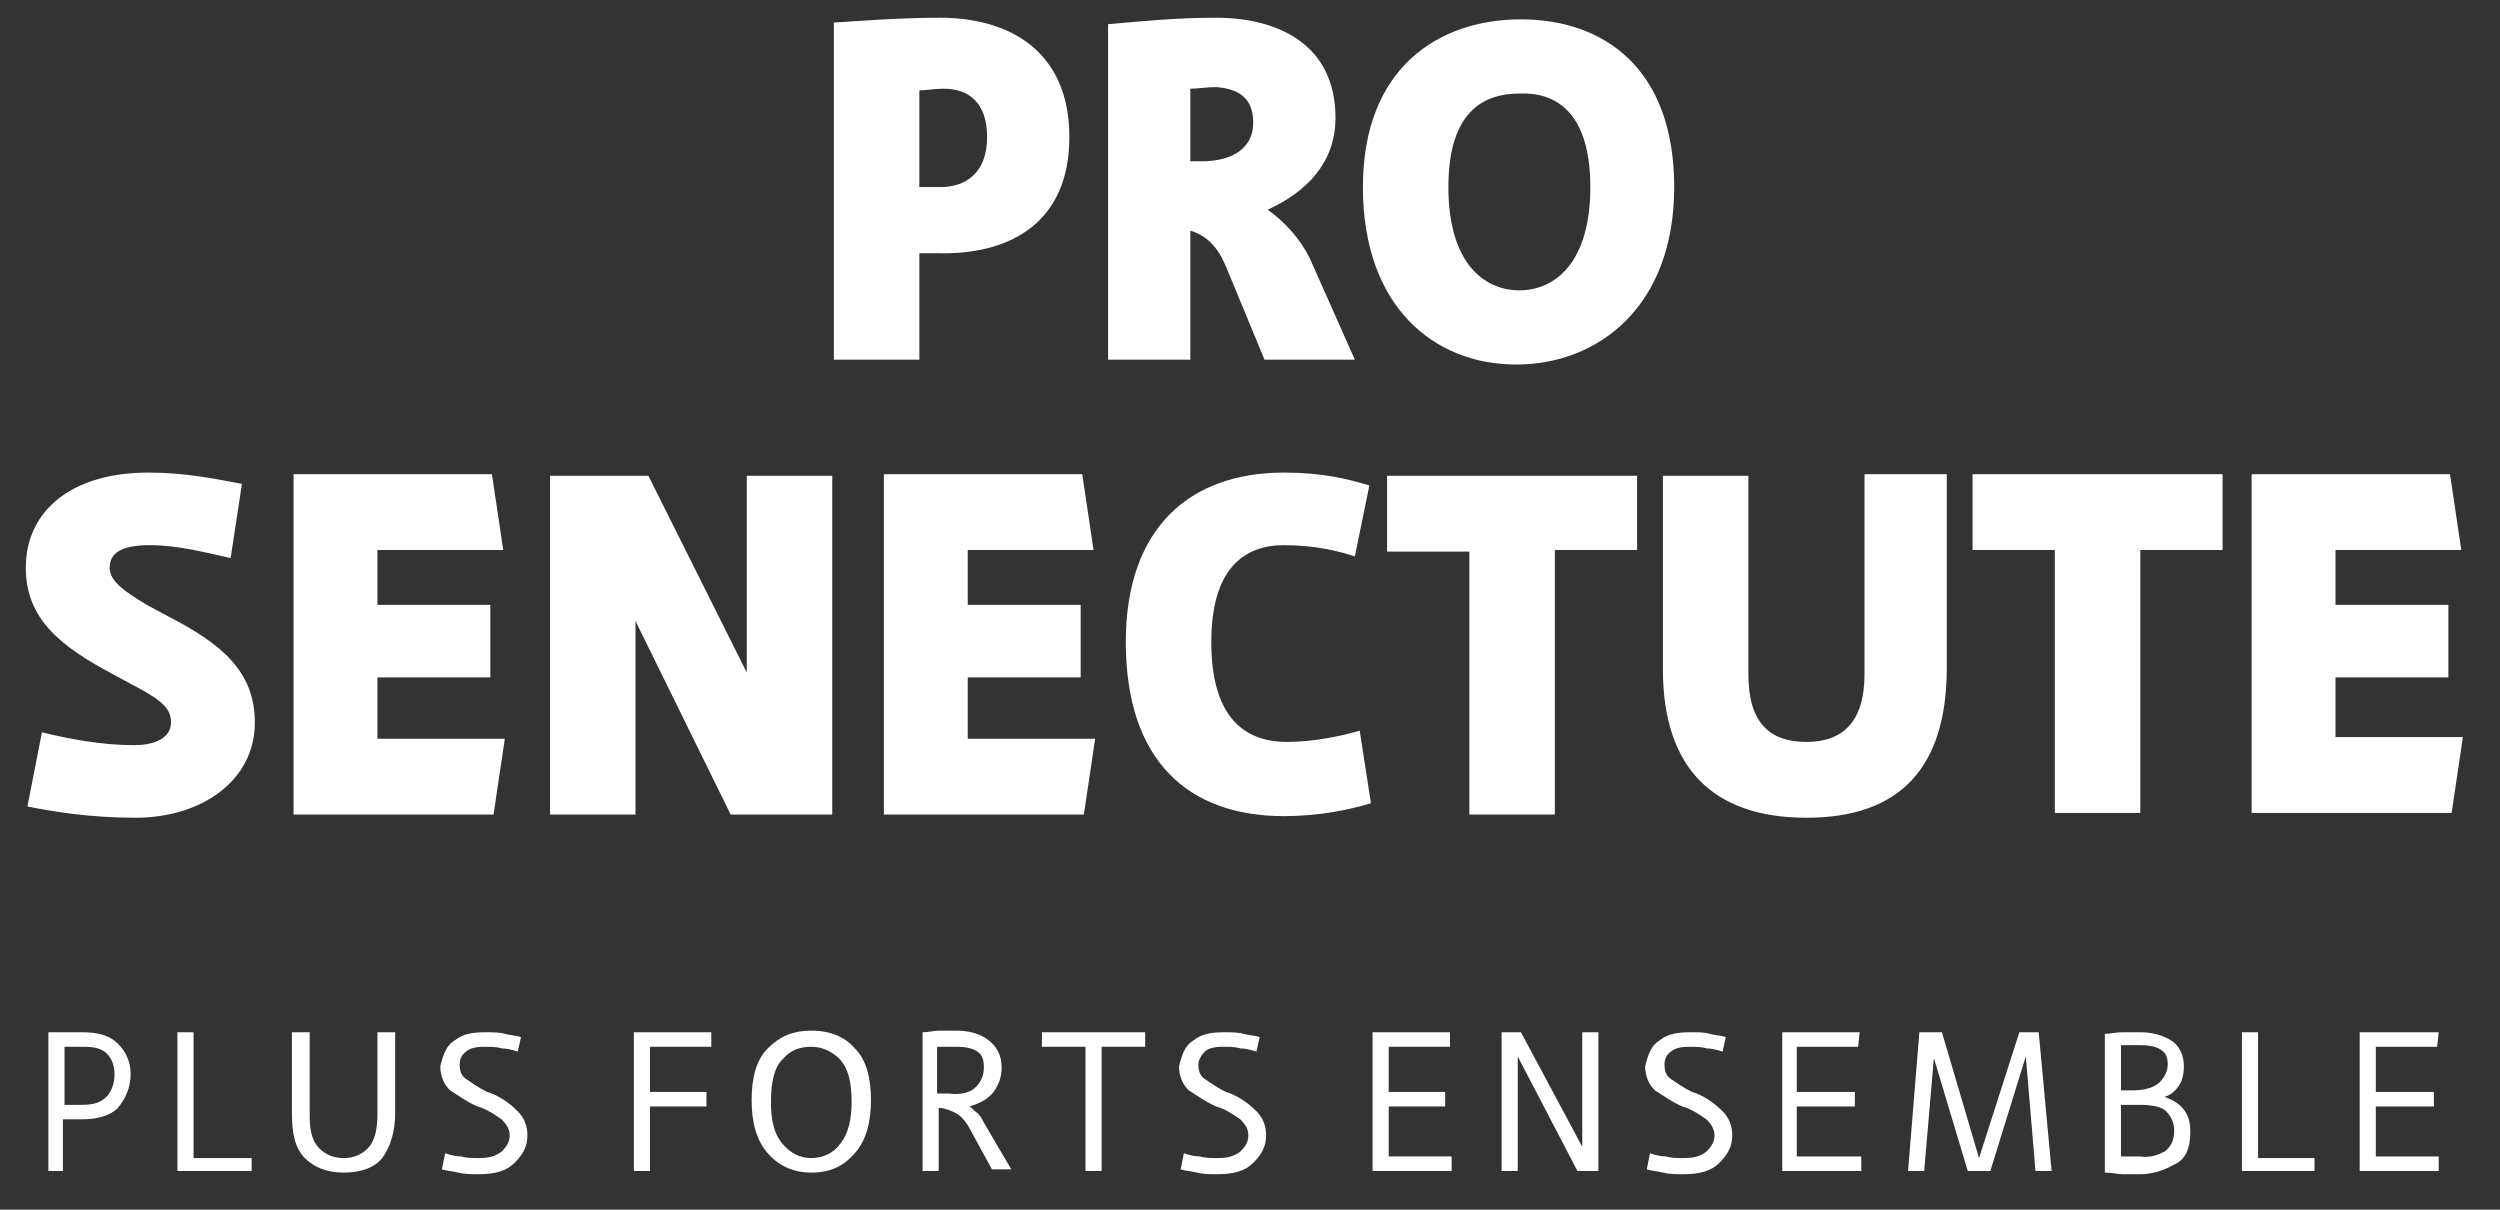 <?xml version="1.0" encoding="utf-8"?>
<!-- Generator: Adobe Illustrator 23.1.1, SVG Export Plug-In . SVG Version: 6.00 Build 0)  -->
<svg version="1.1" id="Calque_1" xmlns="http://www.w3.org/2000/svg" xmlns:xlink="http://www.w3.org/1999/xlink" x="0px" y="0px"
	 viewBox="0 0 155 75" style="enable-background:new 0 0 155 75;" xml:space="preserve">
<rect x="0" y="0" width="155" height="75" fill="#333333" stroke="none"/>
<style type="text/css">
	.st0{fill:#FFFFFF;}
</style>
<g>
	<path class="st0" d="M144.8,45.8V42h7v-4.5h-7v-3.4h7.8l-0.7-4.7h-12.3v21h12.4l0.7-4.7H144.8L144.8,45.8z M132.7,34.1h5.1v-4.7
		h-15.5v4.7h5.1v16.3h5.3V34.1L132.7,34.1z M120.7,41.4v-12h-5.1v12.4c0,2.9-1.3,4.2-3.6,4.2c-2.3,0-3.6-1.2-3.6-4.2V29.5h-5.3v12
		c0,6.1,3.1,9.2,8.9,9.2C117.8,50.7,120.7,47.6,120.7,41.4 M103.8,11.6c0-7.4-4.4-10.4-9.5-10.4c-5.1,0-9.8,3-9.8,10.4
		c0,7.4,4.4,11,9.5,11C99.1,22.6,103.8,19,103.8,11.6 M98.6,11.6c0,4.7-2.2,6.4-4.4,6.4c-2.2,0-4.4-1.7-4.4-6.4
		c0-4.7,2.2-5.8,4.4-5.8C96.4,5.7,98.6,6.9,98.6,11.6 M78.6,13c2.4-1.1,4.2-2.9,4.2-5.7c0-4.5-3.5-6.2-7.4-6.2
		c-2.5,0-4.4,0.2-6.7,0.4v20.8h5.1v-8c1,0.3,1.7,1,2.2,2.2l2.4,5.8H84l-2.8-6.3C80.6,14.8,79.7,13.8,78.6,13 M77.7,7.6
		c0,1.6-1.3,2.4-3.2,2.4h-0.7V5.5c0.5,0,1-0.1,1.6-0.1C76.7,5.5,77.7,6,77.7,7.6 M54.8,50.5h12.4l0.7-4.7H60V42h7v-4.5h-7v-3.4h7.8
		l-0.7-4.7H54.8V50.5L54.8,50.5z M66.3,8.5c0-5.4-3.8-7.4-8-7.4c-2.6,0-5,0.2-6.6,0.3v20.9H57v-6.6h1.2
		C62.5,15.8,66.3,13.9,66.3,8.5 M61.2,8.5c0,2.2-1.3,3.1-2.9,3.1c-0.5,0-0.9,0-1.3,0V5.6c0.5,0,0.9-0.1,1.5-0.1
		C60,5.5,61.2,6.3,61.2,8.5 M45.3,50.5h6.3v-21h-5.3v12.2l-6.1-12.2h-6.1v21h5.3v-12L45.3,50.5L45.3,50.5z M18.2,50.5h12.4l0.7-4.7
		h-7.9V42h7v-4.5h-7v-3.4h7.8l-0.7-4.7H18.2V50.5L18.2,50.5z M6.8,35.2c0-0.9,0.7-1.4,2.5-1.4c1.8,0,3.6,0.5,5,0.8L15,30
		c-1.6-0.3-3.5-0.7-5.8-0.7c-4.8,0-7.6,2.4-7.6,5.9c0,3.2,2.2,4.9,5.4,6.6l1.3,0.7c1.9,1,2.3,1.5,2.3,2.3c0,0.9-0.9,1.4-2.3,1.4
		c-2,0-4.1-0.4-5.7-0.8L1.7,50c1.5,0.3,3.8,0.7,6.7,0.7c4.1,0,7.4-2.3,7.4-5.9c0-3.2-2.1-4.9-5.4-6.6l-1.3-0.7
		C7.6,36.6,6.8,36,6.8,35.2 M69.8,39.8c0,7.4,3.9,10.8,9.8,10.8c2.2,0,4.1-0.4,5.4-0.8l-0.7-4.5c-1,0.3-2.8,0.7-4.5,0.7
		c-2.8,0-4.7-1.7-4.7-6.2c0-4.5,2-6,4.5-6c2,0,3.5,0.4,4.4,0.7l0.9-4.4c-1.3-0.4-2.9-0.8-5.3-0.8C73.8,29.3,69.8,32.7,69.8,39.8
		 M101.5,29.5H86v4.7h5.1v16.3h5.3V34.1h5.1V29.5L101.5,29.5z"/>
	<path class="st0" d="M6.6,68c0.3-0.3,0.5-0.8,0.5-1.4c0-0.6-0.2-1-0.5-1.3c-0.3-0.3-0.8-0.4-1.4-0.4c-0.2,0-0.4,0-0.6,0
		c-0.2,0-0.4,0-0.6,0v3.6c0.2,0,0.3,0,0.5,0c0.2,0,0.4,0,0.6,0C5.7,68.5,6.2,68.4,6.6,68L6.6,68z M3,72.6V64C3.3,64,3.7,64,4,64
		c0.3,0,0.7,0,1.1,0c1,0,1.7,0.2,2.2,0.7c0.5,0.5,0.8,1.1,0.8,1.9c0,0.8-0.3,1.5-0.8,2.1C6.8,69.2,6,69.4,5,69.4c-0.2,0-0.4,0-0.6,0
		c-0.2,0-0.3,0-0.5,0v3.2H3L3,72.6z"/>
	<polygon class="st0" points="11,72.6 11,64 12,64 12,71.8 15.6,71.8 15.6,72.6 11,72.6 	"/>
	<path class="st0" d="M23.4,64h1.1v5c0,1.2-0.3,2.1-0.8,2.8c-0.5,0.6-1.3,0.9-2.4,0.9c-1,0-1.8-0.3-2.4-0.9
		c-0.6-0.6-0.8-1.5-0.8-2.8V64h1.1v5.2c0,1,0.2,1.6,0.6,2c0.4,0.4,0.9,0.6,1.5,0.6c0.6,0,1.1-0.2,1.5-0.6c0.4-0.4,0.6-1.1,0.6-2.1
		V64L23.4,64z"/>
	<path class="st0" d="M28.2,64.5c0.5-0.4,1.1-0.5,1.9-0.5c0.4,0,0.9,0,1.2,0.1c0.4,0.1,0.7,0.1,1,0.2l-0.2,0.9
		c-0.3-0.1-0.7-0.2-1-0.2c-0.3-0.1-0.7-0.1-1.1-0.1c-0.5,0-0.9,0.1-1.1,0.3c-0.3,0.2-0.4,0.5-0.4,0.8c0,0.4,0.1,0.7,0.4,0.9
		c0.3,0.2,0.7,0.5,1.3,0.8l0.3,0.1c0.7,0.3,1.2,0.7,1.6,1.1c0.4,0.4,0.6,0.9,0.6,1.5c0,0.7-0.3,1.2-0.8,1.7
		c-0.5,0.5-1.2,0.7-2.2,0.7c-0.5,0-0.9,0-1.3-0.1c-0.4-0.1-0.7-0.1-1-0.2l0.2-1c0.3,0.1,0.6,0.2,1,0.2c0.3,0.1,0.7,0.1,1.1,0.1
		c0.6,0,1-0.1,1.4-0.4c0.3-0.3,0.5-0.6,0.5-1c0-0.4-0.2-0.7-0.5-1c-0.3-0.2-0.7-0.5-1.2-0.7l-0.3-0.1c-0.7-0.3-1.2-0.7-1.7-1
		c-0.4-0.4-0.6-0.9-0.6-1.5C27.5,65.3,27.7,64.8,28.2,64.5L28.2,64.5z"/>
	<polygon class="st0" points="39.3,72.6 39.3,64 44.1,64 44.1,64.9 40.3,64.9 40.3,67.7 43.8,67.7 43.8,68.6 40.3,68.6 40.3,72.6 
		39.3,72.6 	"/>
	<path class="st0" d="M48.5,65.7c-0.5,0.5-0.7,1.4-0.7,2.6c0,1.2,0.2,2,0.7,2.6c0.5,0.6,1.1,0.9,1.8,0.9s1.4-0.3,1.8-0.9
		c0.5-0.6,0.7-1.5,0.7-2.6c0-1.2-0.2-2-0.7-2.6c-0.5-0.5-1.1-0.8-1.8-0.8S49,65.1,48.5,65.7L48.5,65.7z M53,65c0.7,0.7,1,1.8,1,3.2
		c0,1.4-0.3,2.5-1,3.3c-0.7,0.8-1.5,1.2-2.7,1.2c-1.1,0-2-0.4-2.7-1.2c-0.7-0.8-1-1.9-1-3.3c0-1.4,0.3-2.5,1-3.2
		c0.7-0.7,1.5-1.1,2.7-1.1C51.5,63.9,52.4,64.3,53,65L53,65z"/>
	<path class="st0" d="M60.5,67.4c0.3-0.3,0.5-0.7,0.5-1.2c0-0.5-0.1-0.8-0.4-1c-0.3-0.2-0.7-0.3-1.3-0.3c-0.2,0-0.4,0-0.6,0
		c-0.2,0-0.4,0-0.6,0v2.9c0.1,0,0.2,0,0.3,0c0.1,0,0.3,0,0.4,0C59.7,67.9,60.2,67.7,60.5,67.4L60.5,67.4z M58.2,72.6h-1V64
		c0.4,0,0.7-0.1,1-0.1c0.3,0,0.7,0,1.1,0c0.8,0,1.5,0.2,2,0.6c0.5,0.4,0.8,0.9,0.8,1.7c0,0.6-0.2,1.1-0.5,1.5
		c-0.3,0.4-0.8,0.7-1.5,0.9c0.2,0.1,0.3,0.3,0.5,0.4c0.2,0.2,0.3,0.4,0.4,0.6l1.7,2.9h-1.2l-1.2-2.2c-0.3-0.6-0.6-1-0.9-1.2
		c-0.3-0.2-0.6-0.3-1-0.4l-0.2,0V72.6L58.2,72.6z"/>
	<polygon class="st0" points="64.6,64.9 64.6,64 71,64 71,64.9 68.3,64.9 68.3,72.6 67.3,72.6 67.3,64.9 64.6,64.9 	"/>
	<path class="st0" d="M74,64.5c0.5-0.4,1.1-0.5,1.9-0.5c0.4,0,0.9,0,1.2,0.1c0.4,0.1,0.7,0.1,1,0.2l-0.2,0.9c-0.3-0.1-0.7-0.2-1-0.2
		c-0.3-0.1-0.7-0.1-1.1-0.1c-0.5,0-0.9,0.1-1.1,0.3s-0.4,0.5-0.4,0.8c0,0.4,0.1,0.7,0.4,0.9c0.3,0.2,0.7,0.5,1.3,0.8l0.3,0.1
		c0.7,0.3,1.2,0.7,1.6,1.1c0.4,0.4,0.6,0.9,0.6,1.5c0,0.7-0.3,1.2-0.8,1.7c-0.5,0.5-1.2,0.7-2.2,0.7c-0.5,0-0.9,0-1.3-0.1
		c-0.4-0.1-0.7-0.1-1-0.2l0.2-1c0.3,0.1,0.6,0.2,1,0.2c0.3,0.1,0.7,0.1,1.1,0.1c0.6,0,1-0.1,1.4-0.4c0.3-0.3,0.5-0.6,0.5-1
		c0-0.4-0.2-0.7-0.5-1c-0.3-0.2-0.7-0.5-1.2-0.7l-0.3-0.1c-0.7-0.3-1.2-0.7-1.7-1c-0.4-0.4-0.6-0.9-0.6-1.5
		C73.3,65.3,73.5,64.8,74,64.5L74,64.5z"/>
	<polygon class="st0" points="85.1,72.6 85.1,64 89.9,64 89.9,64.9 86.1,64.9 86.1,67.7 89.6,67.7 89.6,68.6 86.1,68.6 86.1,71.7 
		90,71.7 90,72.6 85.1,72.6 	"/>
	<polygon class="st0" points="93.1,64 94.3,64 98.1,71.1 98.1,64 99.1,64 99.1,72.6 97.8,72.6 94.1,65.5 94.1,72.6 93.1,72.6 
		93.1,64 	"/>
	<path class="st0" d="M102.9,64.5c0.5-0.4,1.1-0.5,1.9-0.5c0.5,0,0.9,0,1.2,0.1c0.4,0.1,0.7,0.1,1,0.2l-0.2,0.9
		c-0.3-0.1-0.7-0.2-1-0.2c-0.3-0.1-0.7-0.1-1.1-0.1c-0.5,0-0.9,0.1-1.1,0.3c-0.3,0.2-0.4,0.5-0.4,0.8c0,0.4,0.1,0.7,0.4,0.9
		c0.3,0.2,0.7,0.5,1.3,0.8l0.3,0.1c0.7,0.3,1.2,0.7,1.6,1.1c0.4,0.4,0.6,0.9,0.6,1.5c0,0.7-0.3,1.2-0.8,1.7
		c-0.5,0.5-1.2,0.7-2.2,0.7c-0.5,0-0.9,0-1.3-0.1c-0.4-0.1-0.7-0.1-1-0.2l0.2-1c0.3,0.1,0.6,0.2,1,0.2c0.3,0.1,0.7,0.1,1.1,0.1
		c0.6,0,1-0.1,1.4-0.4c0.3-0.3,0.5-0.6,0.5-1c0-0.4-0.2-0.7-0.5-1c-0.3-0.2-0.7-0.5-1.2-0.7l-0.3-0.1c-0.7-0.3-1.2-0.7-1.7-1
		c-0.4-0.4-0.6-0.9-0.6-1.5C102.2,65.3,102.4,64.8,102.9,64.5L102.9,64.5z"/>
	<polygon class="st0" points="110.5,72.6 110.5,64 115.3,64 115.2,64.9 111.4,64.9 111.4,67.7 115,67.7 115,68.6 111.4,68.6 
		111.4,71.7 115.4,71.7 115.4,72.6 110.5,72.6 	"/>
	<polygon class="st0" points="120.4,64 122.7,71.8 125.2,64 126.4,64 127.2,72.6 126.2,72.6 125.6,65.5 123.4,72.6 122,72.6 
		119.9,65.6 119.3,72.6 118.3,72.6 119,64 120.4,64 	"/>
	<path class="st0" d="M134.2,71.4c0.4-0.3,0.6-0.7,0.6-1.3c0-0.5-0.2-0.9-0.5-1.2c-0.3-0.3-0.9-0.4-1.7-0.4h-1.1v3.2
		c0.2,0,0.4,0,0.6,0c0.2,0,0.4,0,0.6,0C133.3,71.8,133.8,71.6,134.2,71.4L134.2,71.4z M131.5,67.6h0.8c0.7,0,1.3-0.2,1.6-0.5
		c0.3-0.3,0.5-0.7,0.5-1.1c0-0.4-0.1-0.7-0.4-0.9c-0.3-0.2-0.7-0.3-1.3-0.3c-0.2,0-0.4,0-0.6,0c-0.2,0-0.4,0-0.6,0V67.6L131.5,67.6z
		 M130.5,64.1c0.3,0,0.7-0.1,1.1-0.1c0.4,0,0.8,0,1.1,0c0.8,0,1.4,0.2,1.9,0.5c0.5,0.3,0.8,0.9,0.8,1.6c0,0.5-0.1,0.9-0.3,1.2
		c-0.2,0.3-0.5,0.6-0.9,0.7c0.5,0.2,0.9,0.4,1.2,0.8c0.3,0.4,0.4,0.8,0.4,1.4c0,1-0.3,1.7-1,2c-0.7,0.4-1.4,0.6-2.1,0.6
		c-0.4,0-0.8,0-1.1,0c-0.3,0-0.7-0.1-1.1-0.1V64.1L130.5,64.1z"/>
	<polygon class="st0" points="139,72.6 139,64 140,64 140,71.8 143.5,71.8 143.5,72.6 139,72.6 	"/>
	<polygon class="st0" points="146.3,72.6 146.3,64 151.2,64 151.1,64.9 147.3,64.9 147.3,67.7 150.9,67.7 150.9,68.6 147.3,68.6 
		147.3,71.7 151.2,71.7 151.2,72.6 146.3,72.6 	"/>
</g>
</svg>
